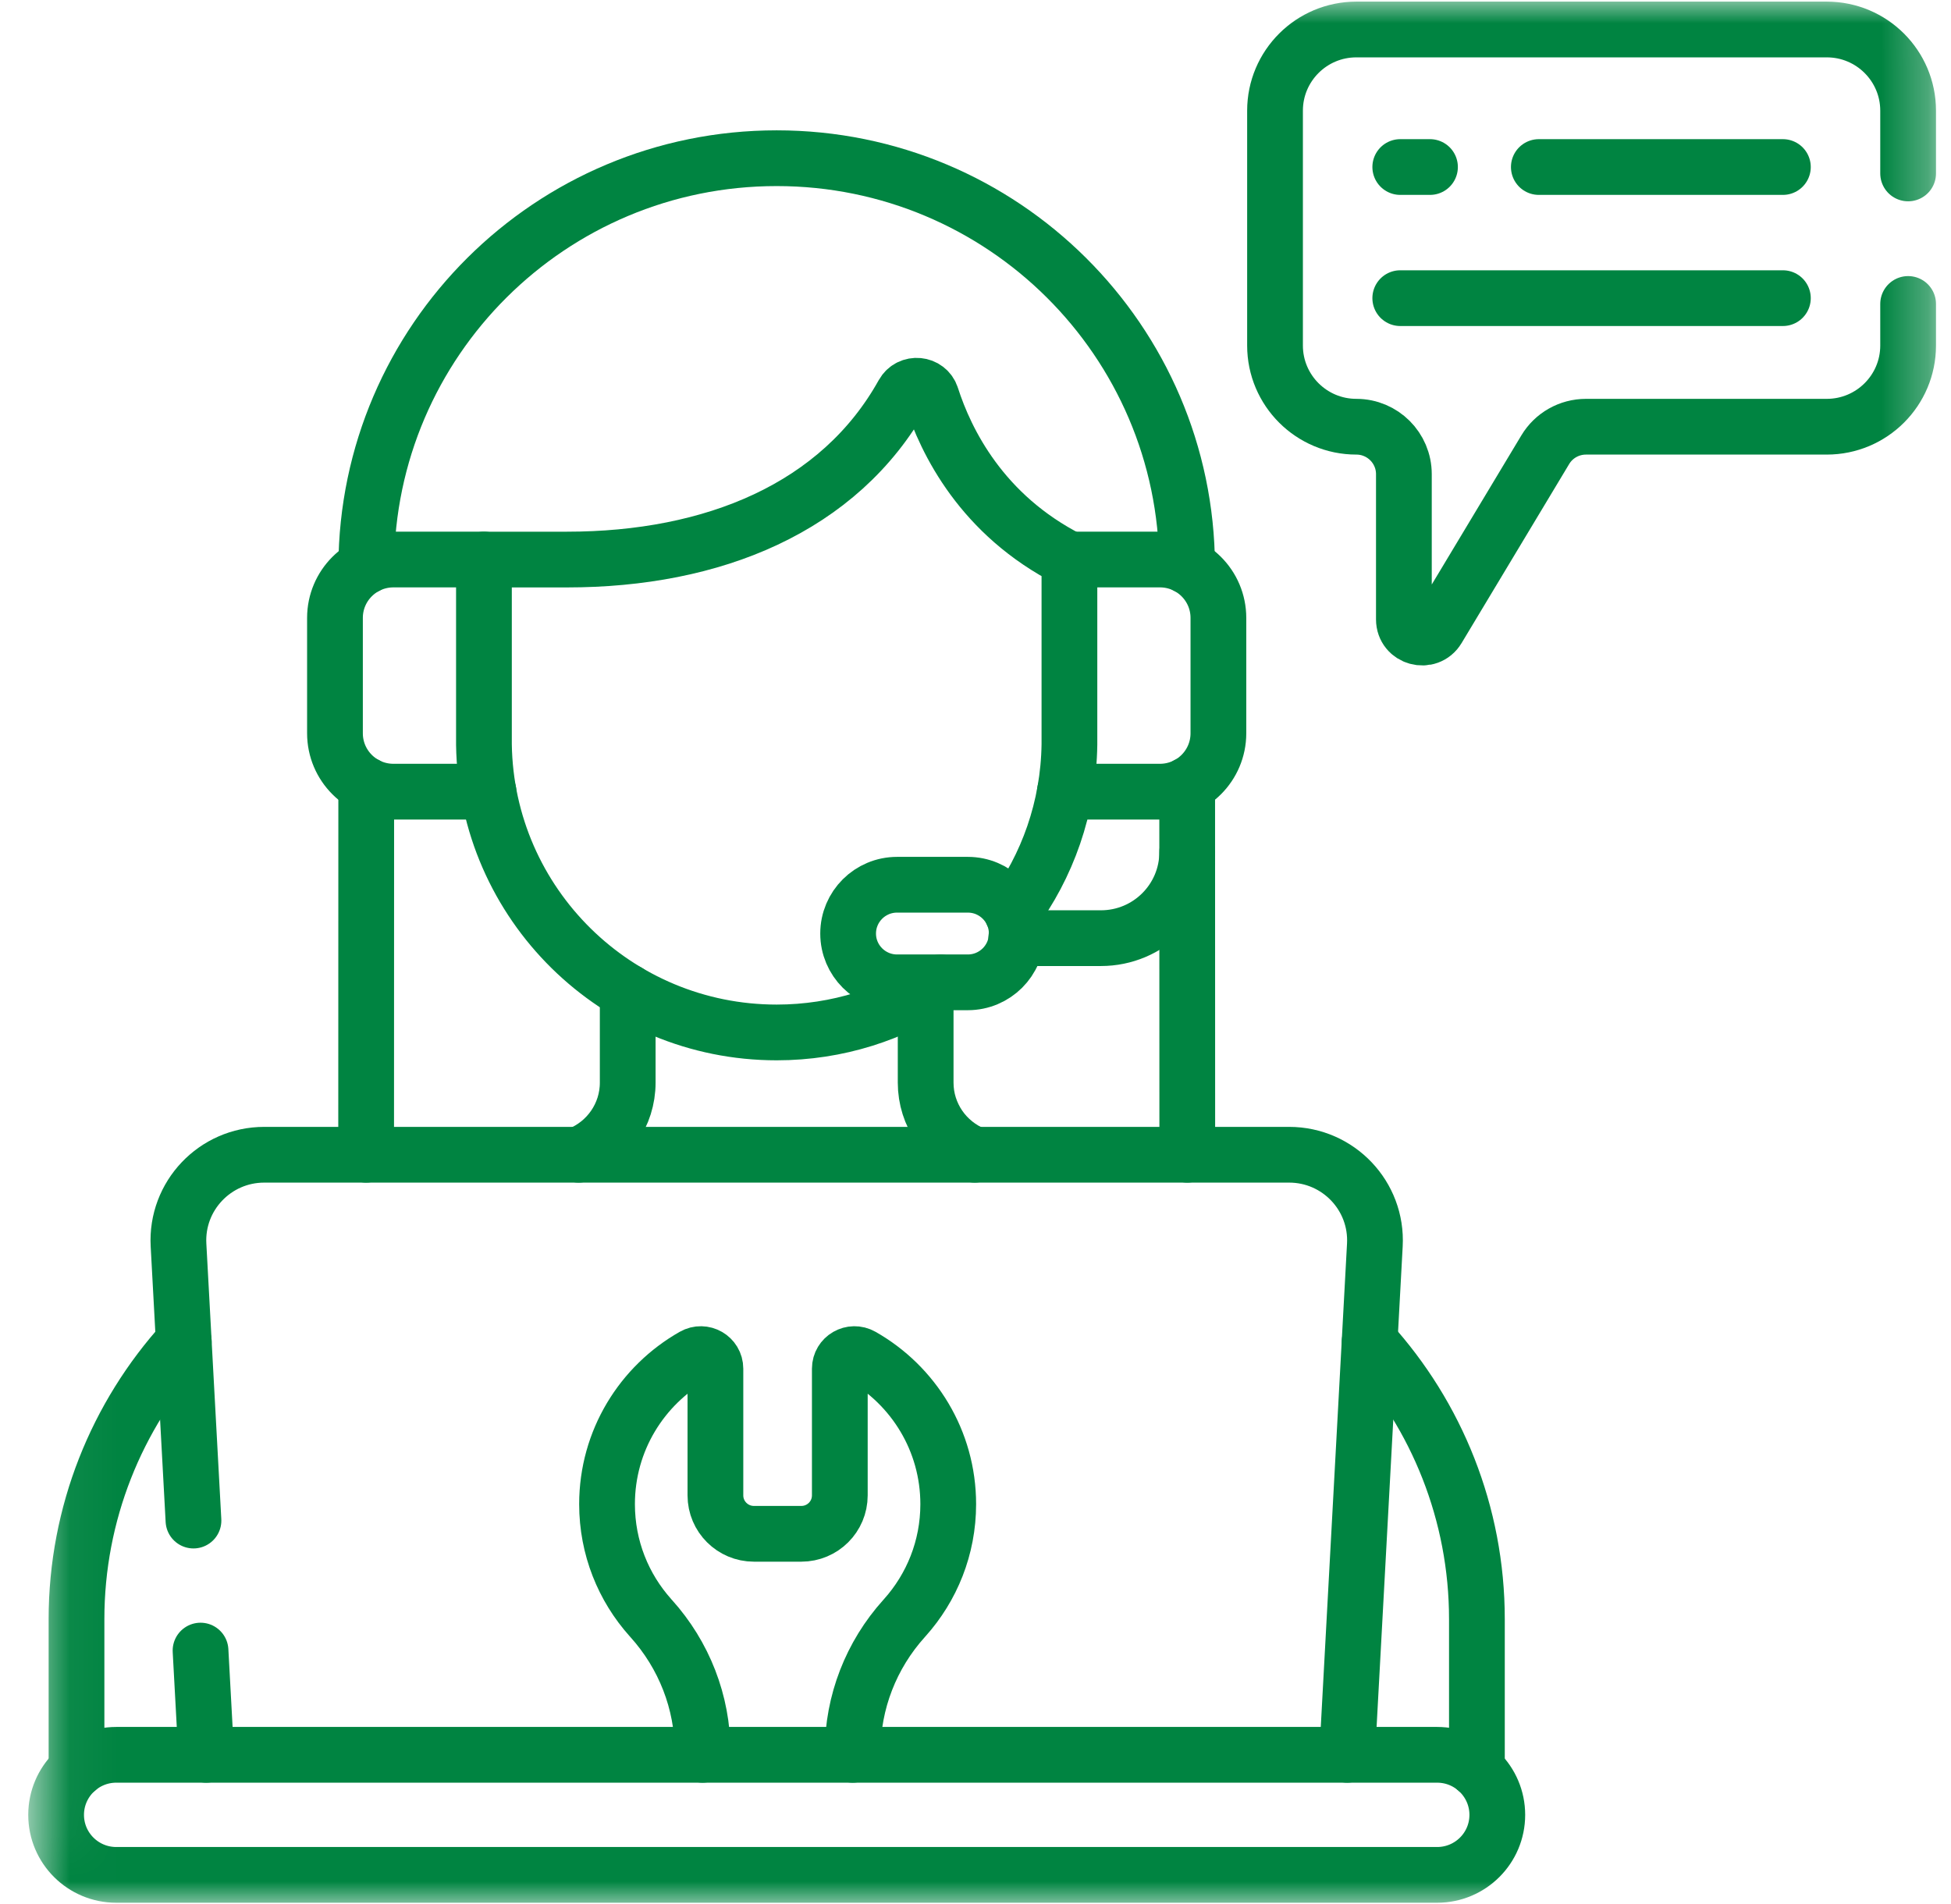 <svg width="42" height="41" viewBox="0 0 42 41" fill="none" xmlns="http://www.w3.org/2000/svg">
<mask id="mask0_740_267" style="mask-type:luminance" maskUnits="userSpaceOnUse" x="0" y="0" width="42" height="41">
<path d="M41.079 40.4V0.6H1.206V40.4H41.079Z" fill="white" stroke="white" stroke-width="1.2"/>
</mask>
<g mask="url(#mask0_740_267)">
<path d="M25.558 18.343C25.558 19.368 24.726 20.198 23.7 20.198H21.877" stroke="#008441" stroke-width="1.2" stroke-miterlimit="10" stroke-linecap="round" stroke-linejoin="round"/>
<path d="M33.127 3.596H38.381" stroke="#008441" stroke-width="1.2" stroke-miterlimit="10" stroke-linecap="round" stroke-linejoin="round"/>
<path d="M30.144 3.596H30.784" stroke="#008441" stroke-width="1.2" stroke-miterlimit="10" stroke-linecap="round" stroke-linejoin="round"/>
<path d="M30.144 6.419H38.381" stroke="#008441" stroke-width="1.2" stroke-miterlimit="10" stroke-linecap="round" stroke-linejoin="round"/>
<path d="M4.317 35.536L4.439 37.78" stroke="#008441" stroke-width="1.2" stroke-miterlimit="10" stroke-linecap="round" stroke-linejoin="round"/>
<path d="M29.001 37.78L29.597 26.806C29.655 25.749 28.812 24.861 27.752 24.861H5.688C4.628 24.861 3.785 25.749 3.843 26.806L4.165 32.737" stroke="#008441" stroke-width="1.2" stroke-miterlimit="10" stroke-linecap="round" stroke-linejoin="round"/>
<path d="M30.938 37.78H2.503C1.788 37.78 1.208 38.359 1.208 39.073C1.208 39.787 1.788 40.365 2.503 40.365H30.938C31.653 40.365 32.233 39.787 32.233 39.073C32.233 38.359 31.653 37.78 30.938 37.78Z" stroke="#008441" stroke-width="1.2" stroke-miterlimit="10" stroke-linecap="round" stroke-linejoin="round"/>
<path d="M31.781 38.093C31.79 38.011 31.794 37.928 31.794 37.844V34.86C31.794 32.582 30.929 30.476 29.485 28.884" stroke="#008441" stroke-width="1.2" stroke-miterlimit="10" stroke-linecap="round" stroke-linejoin="round"/>
<path d="M3.956 28.884C2.512 30.476 1.647 32.582 1.647 34.86V37.844C1.647 37.928 1.651 38.011 1.66 38.093" stroke="#008441" stroke-width="1.2" stroke-miterlimit="10" stroke-linecap="round" stroke-linejoin="round"/>
<path d="M18.356 37.78V37.708C18.356 36.649 18.753 35.631 19.463 34.844C19.468 34.838 19.474 34.832 19.479 34.826C20.059 34.178 20.413 33.322 20.413 32.384C20.413 31.017 19.663 29.825 18.552 29.195C18.341 29.075 18.079 29.225 18.079 29.467V32.195C18.079 32.652 17.708 33.022 17.25 33.022H16.23C15.773 33.022 15.401 32.652 15.401 32.195V29.467C15.401 29.225 15.139 29.075 14.929 29.195C13.817 29.825 13.068 31.017 13.068 32.384C13.068 33.322 13.421 34.178 14.001 34.826C14.007 34.832 14.012 34.838 14.017 34.844C14.727 35.631 15.125 36.649 15.125 37.708V37.78" stroke="#008441" stroke-width="1.2" stroke-miterlimit="10" stroke-linecap="round" stroke-linejoin="round"/>
<path d="M21.794 19.667C22.548 18.647 23.002 17.392 23.022 16.031V12.047C21.133 11.089 20.362 9.502 20.051 8.536C19.962 8.257 19.583 8.222 19.44 8.478C18.071 10.937 15.345 12.047 12.206 12.047C12.147 12.047 11.383 12.047 10.418 12.047V16.031C10.47 19.462 13.27 22.228 16.72 22.228C18.027 22.228 19.241 21.83 20.248 21.15" stroke="#008441" stroke-width="1.2" stroke-miterlimit="10" stroke-linecap="round" stroke-linejoin="round"/>
<path d="M20.835 21.149H19.311C18.73 21.149 18.258 20.679 18.258 20.099C18.258 19.518 18.73 19.048 19.311 19.048H20.835C21.416 19.048 21.888 19.518 21.888 20.099C21.888 20.679 21.416 21.149 20.835 21.149Z" stroke="#008441" stroke-width="1.2" stroke-miterlimit="10" stroke-linecap="round" stroke-linejoin="round"/>
<path d="M22.924 17.044H24.971C25.666 17.044 26.229 16.481 26.229 15.787V13.303C26.229 12.609 25.666 12.046 24.971 12.046H23.023" stroke="#008441" stroke-width="1.2" stroke-miterlimit="10" stroke-linecap="round" stroke-linejoin="round"/>
<path d="M10.418 12.046H8.469C7.774 12.046 7.211 12.609 7.211 13.303V15.787C7.211 16.481 7.774 17.044 8.469 17.044H10.516" stroke="#008441" stroke-width="1.2" stroke-miterlimit="10" stroke-linecap="round" stroke-linejoin="round"/>
<path d="M20.983 24.861C20.356 24.611 19.927 24.003 19.927 23.309V21.353" stroke="#008441" stroke-width="1.2" stroke-miterlimit="10" stroke-linecap="round" stroke-linejoin="round"/>
<path d="M13.513 21.353V23.309C13.513 24.004 13.084 24.611 12.457 24.861" stroke="#008441" stroke-width="1.2" stroke-miterlimit="10" stroke-linecap="round" stroke-linejoin="round"/>
<path d="M25.559 24.861C25.558 22.685 25.558 19.517 25.557 16.898" stroke="#008441" stroke-width="1.2" stroke-miterlimit="10" stroke-linecap="round" stroke-linejoin="round"/>
<path d="M7.884 16.898C7.883 19.517 7.882 22.685 7.882 24.861" stroke="#008441" stroke-width="1.2" stroke-miterlimit="10" stroke-linecap="round" stroke-linejoin="round"/>
<path d="M41.077 3.734V2.383C41.077 1.418 40.293 0.635 39.326 0.635H29.199C28.232 0.635 27.448 1.418 27.448 2.383V7.439C27.448 8.404 28.232 9.187 29.199 9.187C29.764 9.187 30.222 9.644 30.222 10.208V13.335C30.222 13.732 30.746 13.876 30.95 13.536L33.265 9.683C33.449 9.375 33.782 9.187 34.142 9.187H39.326C40.293 9.187 41.077 8.404 41.077 7.439V6.544" stroke="#008441" stroke-width="1.2" stroke-miterlimit="10" stroke-linecap="round" stroke-linejoin="round"/>
<path d="M25.555 12.19C25.536 7.336 21.588 3.406 16.72 3.406C11.852 3.406 7.904 7.336 7.885 12.19" stroke="#008441" stroke-width="1.2" stroke-miterlimit="10" stroke-linecap="round" stroke-linejoin="round"/>
</g>
</svg>
